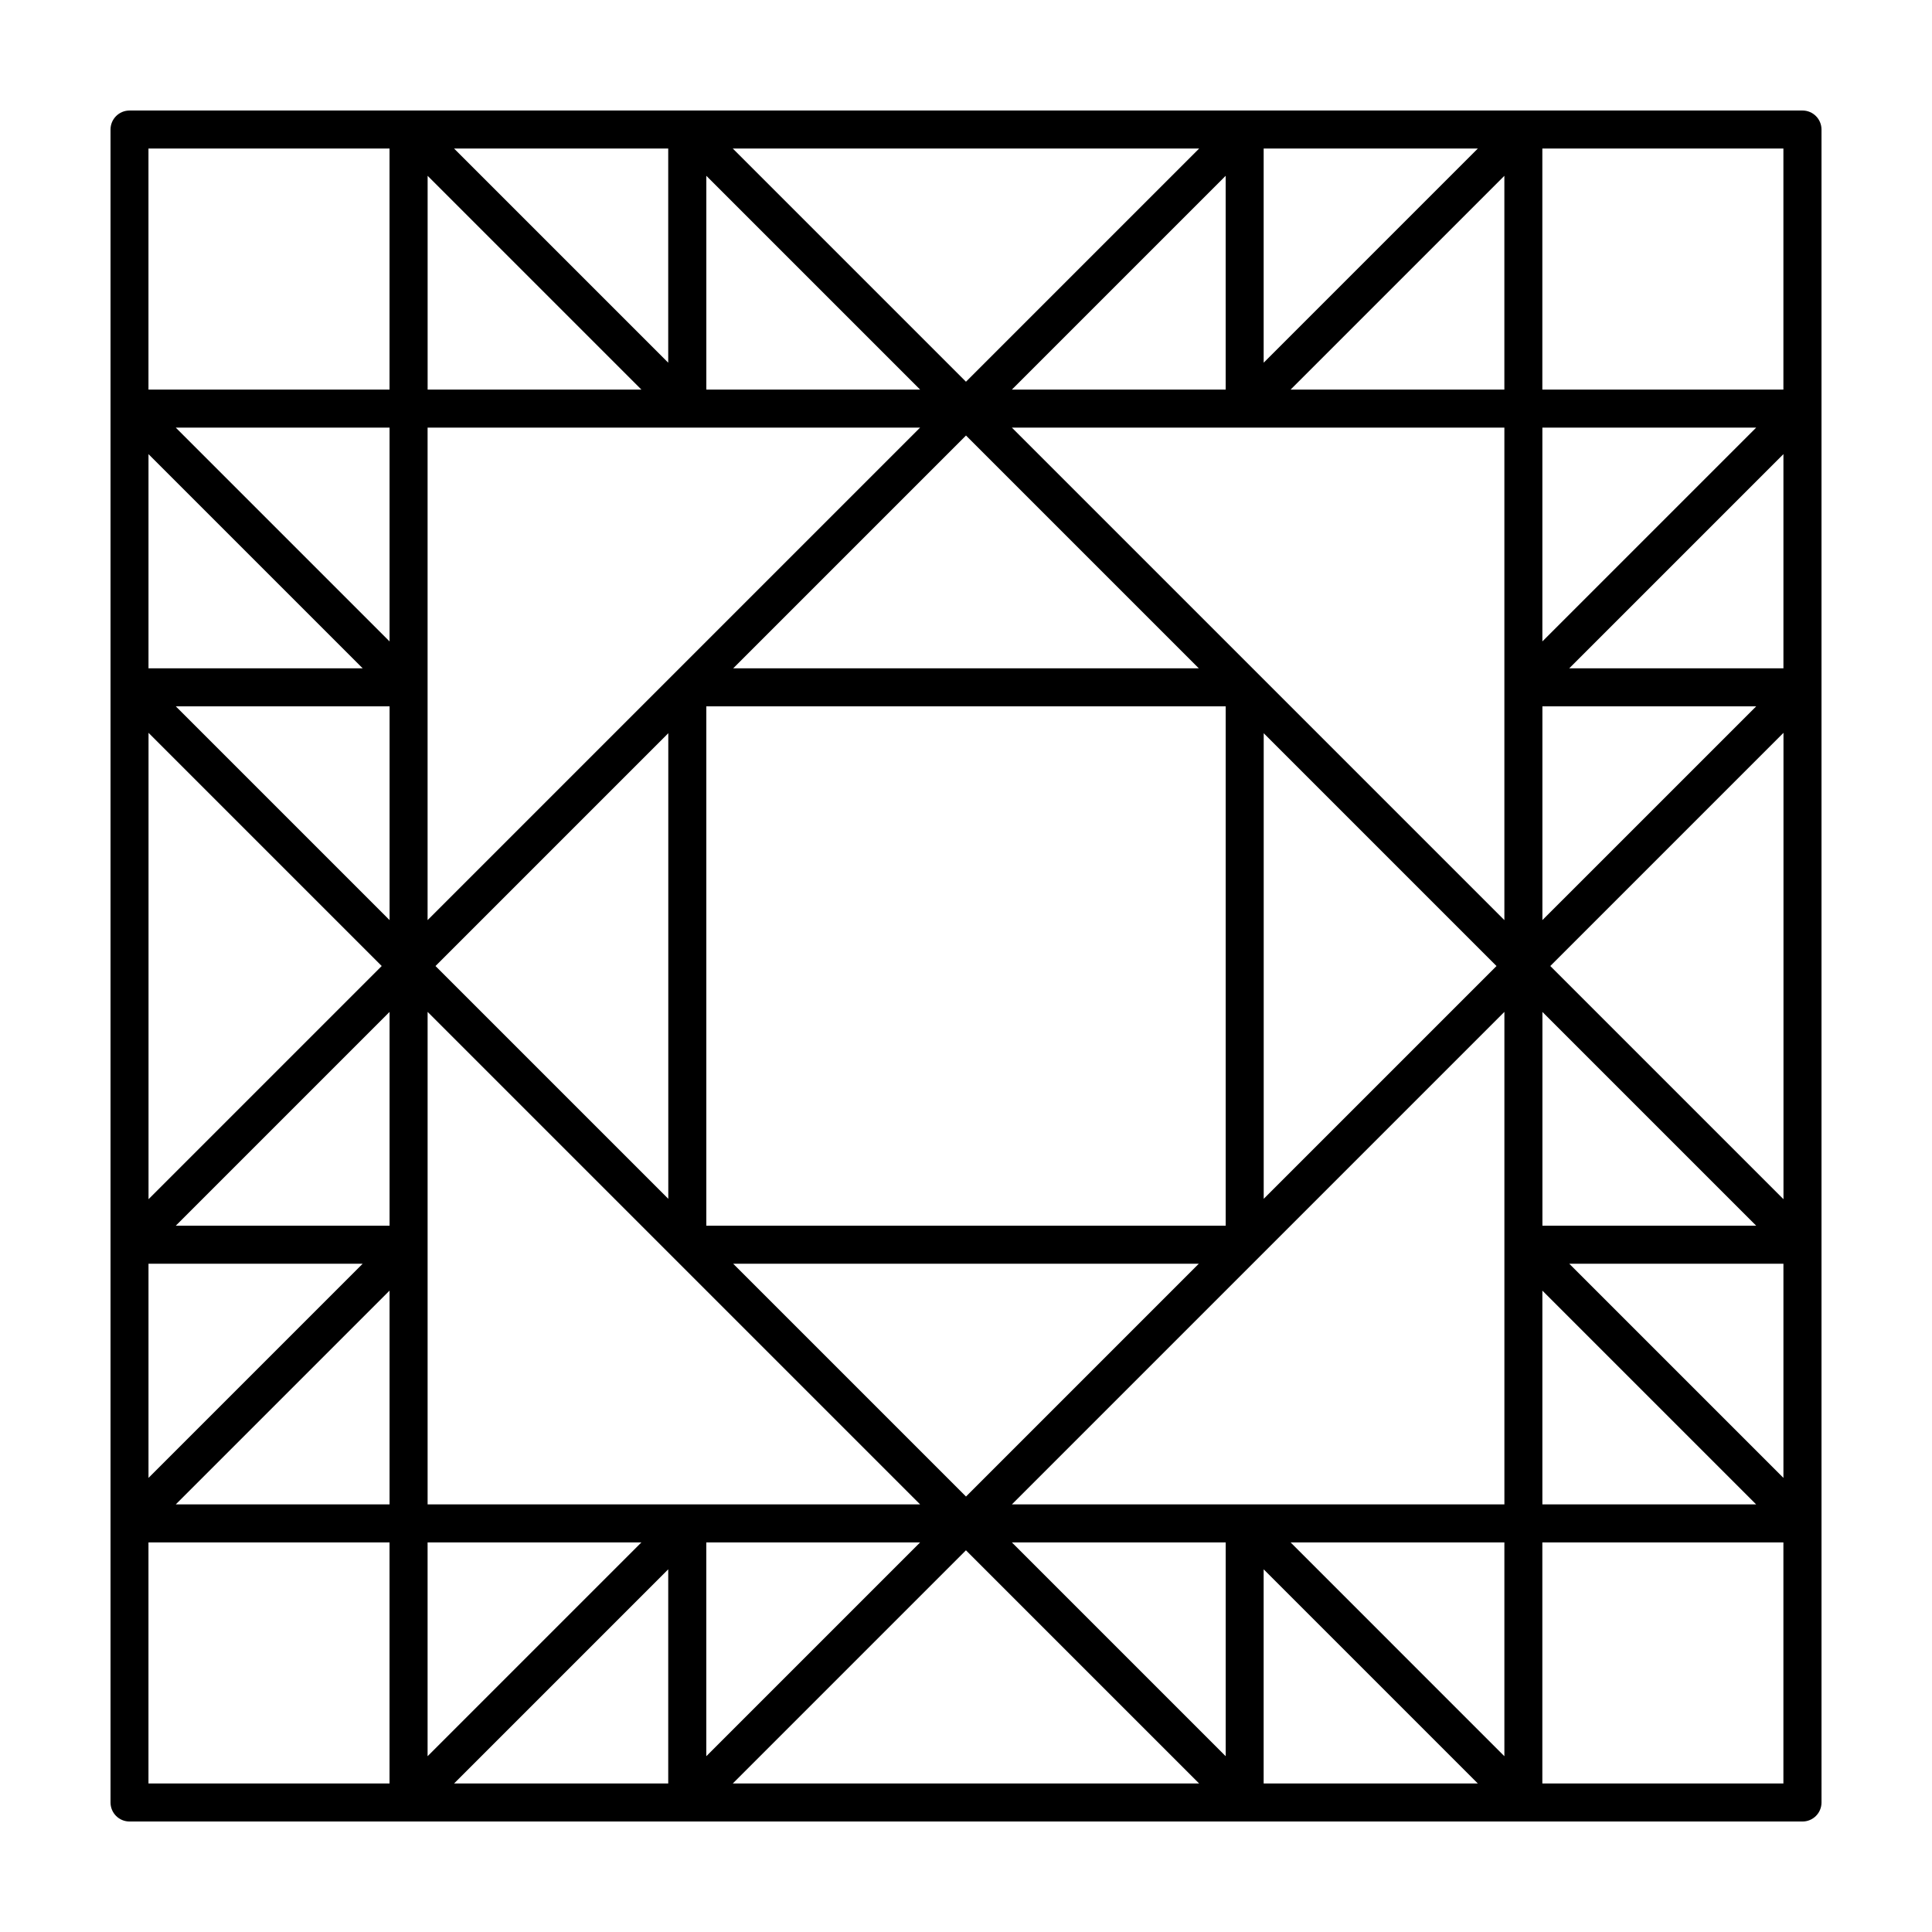 <?xml version="1.0" encoding="UTF-8"?>
<!-- Uploaded to: SVG Repo, www.svgrepo.com, Generator: SVG Repo Mixer Tools -->
<svg fill="#000000" width="800px" height="800px" version="1.1" viewBox="144 144 512 512" xmlns="http://www.w3.org/2000/svg">
 <path d="m621.68 173.29h-443.35c-2.781 0-5.039 2.258-5.039 5.039v443.35c0 2.785 2.258 5.039 5.039 5.039h443.35c2.785 0 5.039-2.254 5.039-5.039l-0.004-443.35c0-2.781-2.25-5.039-5.035-5.039zm-5.039 288.51-61.797-61.797 61.797-61.797zm-130.62 90.957h56.656v56.66zm-73.859 0h56.66v56.66zm-228.8-214.55 61.797 61.797-61.797 61.797zm130.62-90.961h-56.656v-56.656zm73.859 0h-56.656v-56.656zm221.57 221.58h-56.656v-56.656zm-197.25 73.855 130.52-130.52v130.52zm-154.84 0v-130.52l130.52 130.52zm-66.734-211.5h56.656v56.66zm197.25-73.859-130.52 130.52v-130.52zm154.84 0v130.52l-130.52-130.52zm-63.781 204.38v-123.39l61.695 61.699zm-78.895 78.895-61.699-61.695h123.39zm-140.59-140.59 61.695-61.699v123.39zm140.59-140.59 61.695 61.695h-123.39zm68.82 209.41h-137.64v-137.64h137.64zm-221.58 0h-56.656l56.656-56.66zm305.51-137.64h56.66l-56.66 56.652zm-10.078-83.938h-56.656l56.656-56.656zm-73.855 0h-56.66l56.656-56.656zm-221.58 10.078v56.66l-56.656-56.66zm-63.883 7.023 56.762 56.758h-56.762zm0 214.55h56.758l-56.758 56.758zm63.883 7.125v56.656h-56.656zm10.078 66.734h56.66l-56.66 56.656zm73.859 0h56.66l-56.66 56.656zm221.57-10.078v-56.656l56.656 56.656zm63.883-7.023-56.758-56.758h56.758zm0-214.55h-56.758l56.758-56.758zm-63.883-7.125v-56.656h56.66zm-17.102-130.62-56.758 56.762v-56.762zm-73.855 0-61.797 61.797-61.797-61.797zm-140.7 0v56.758l-56.758-56.758zm-137.74 0h63.883v63.883h-63.883zm0 433.28v-63.883h63.883v63.883zm80.984 0 56.758-56.758v56.758zm73.859 0 61.797-61.797 61.797 61.797zm140.69 0v-56.758l56.758 56.758zm137.74 0h-63.883v-63.883h63.883zm0-369.39h-63.883v-63.883h63.883z"/>
</svg>